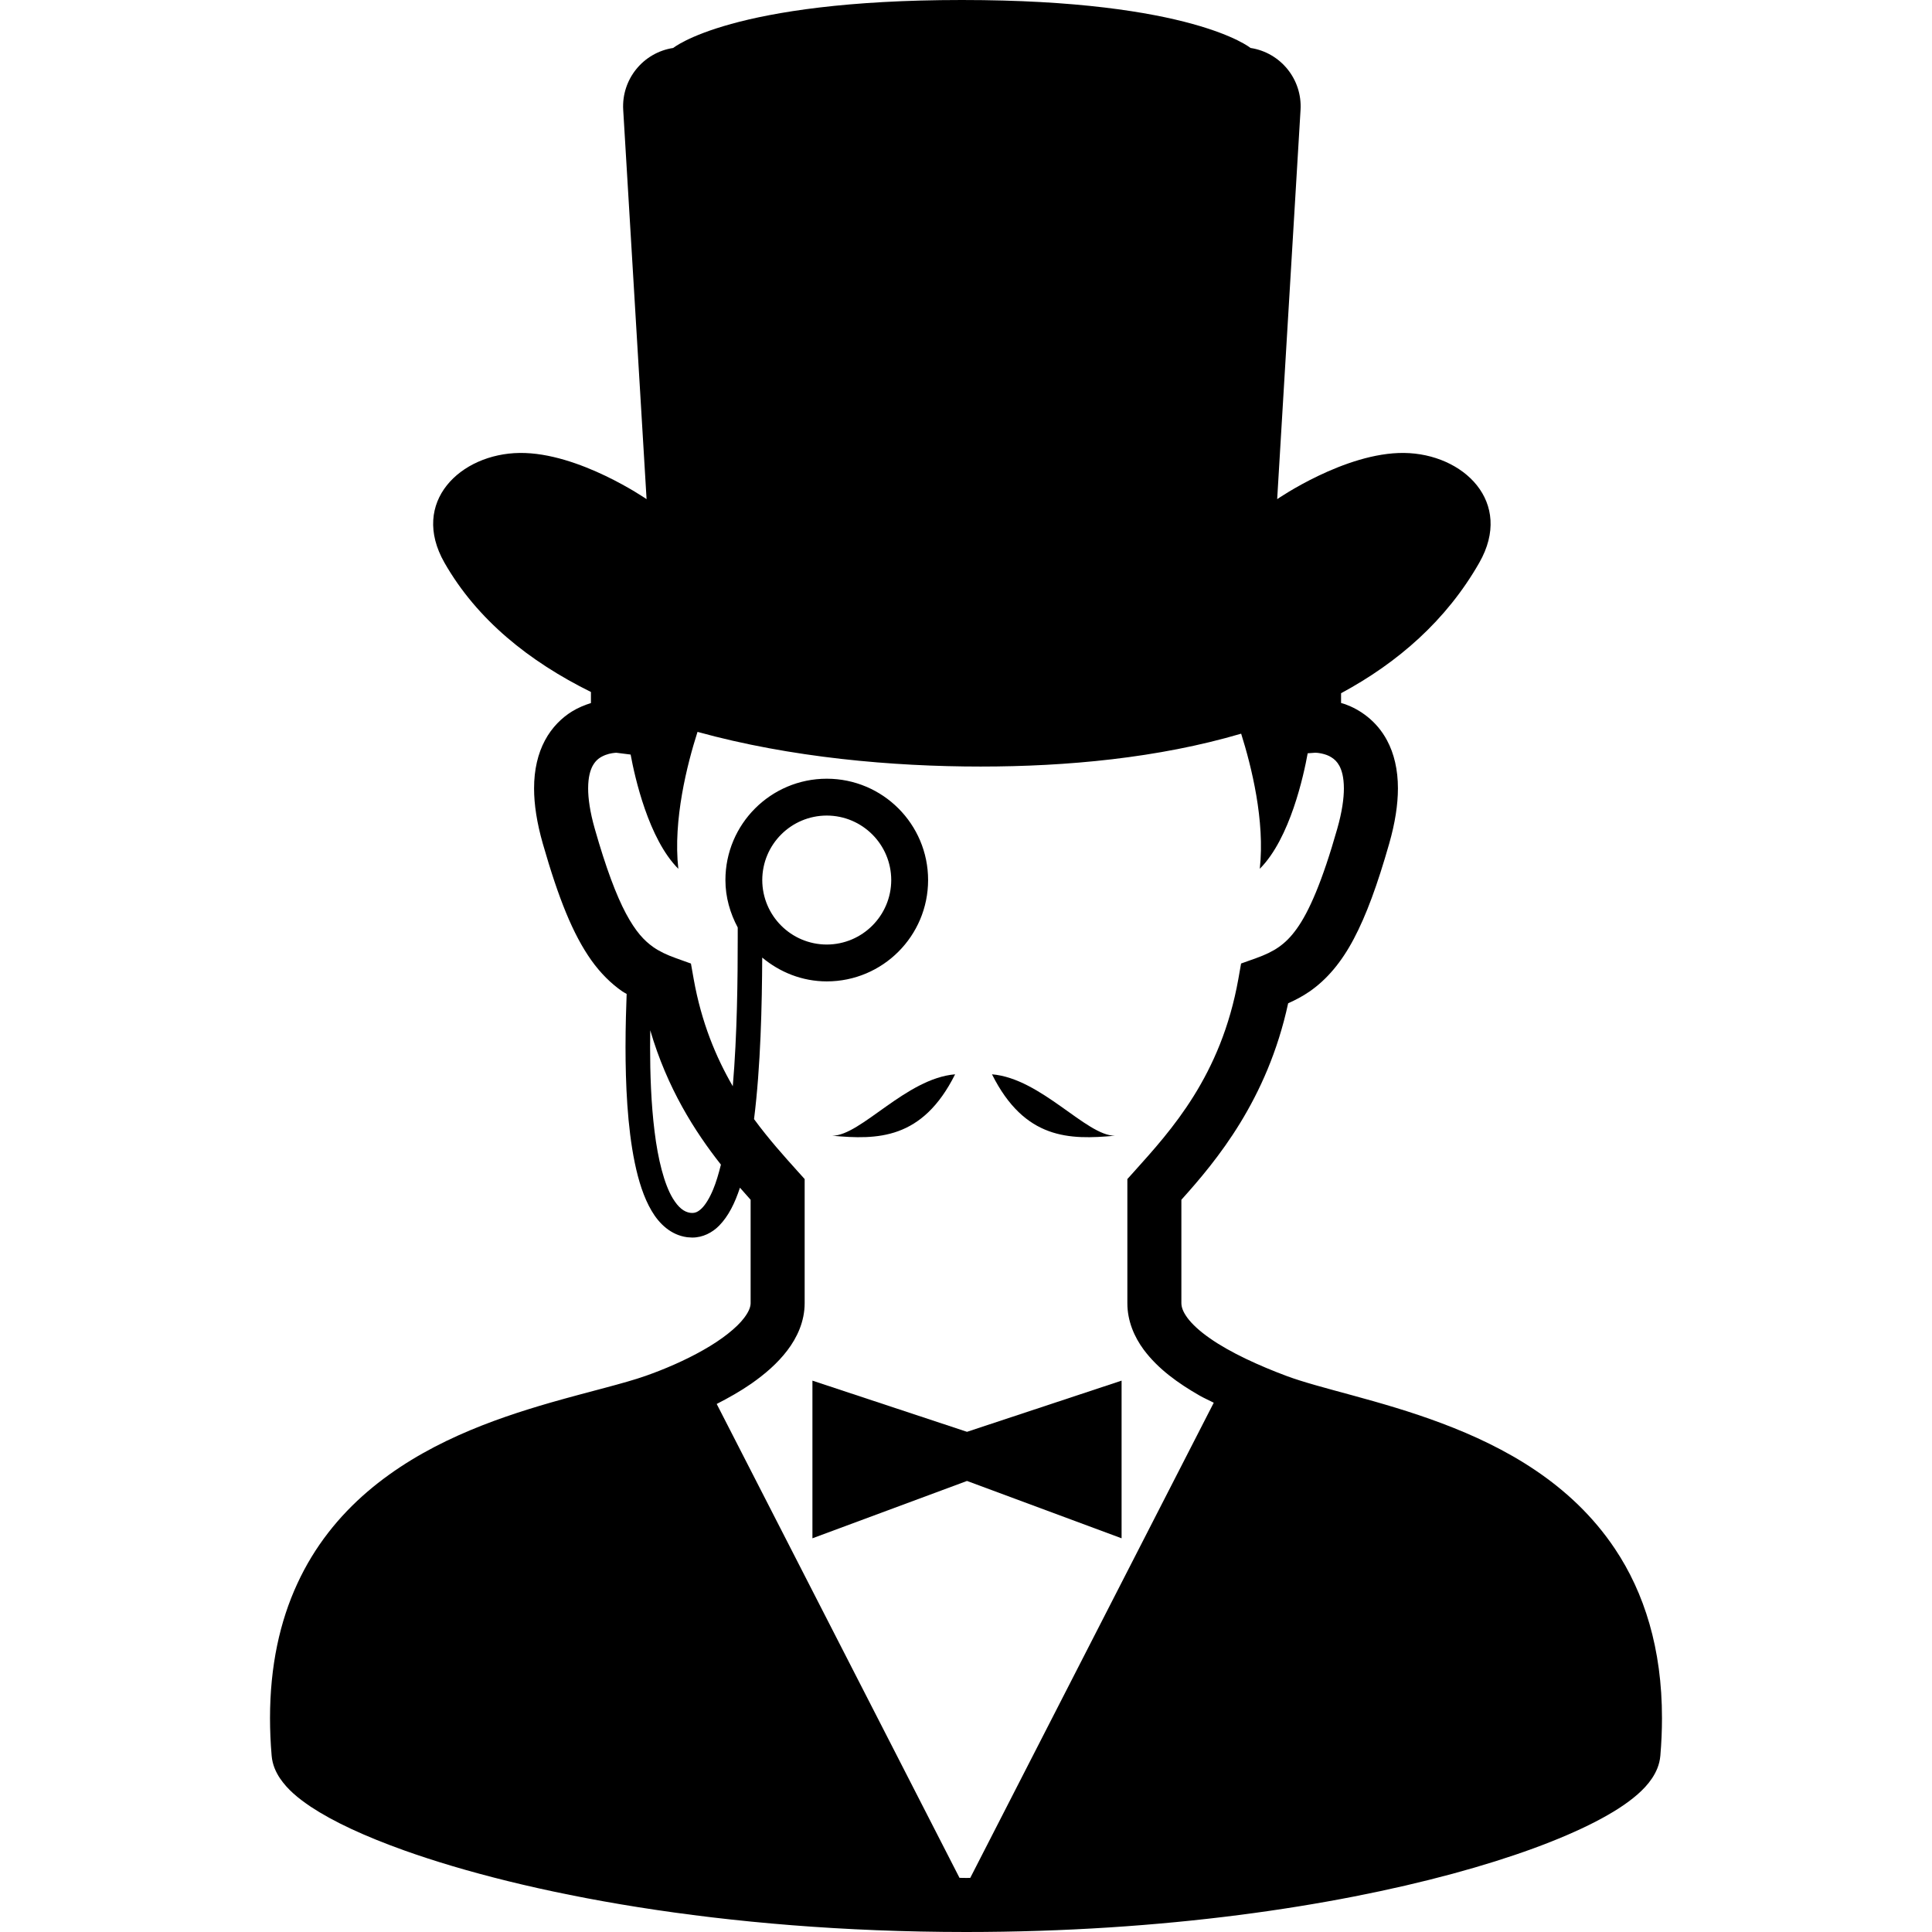 <?xml version="1.0" encoding="utf-8"?>

<!DOCTYPE svg PUBLIC "-//W3C//DTD SVG 1.1//EN" "http://www.w3.org/Graphics/SVG/1.1/DTD/svg11.dtd">

<svg height="800px" width="800px" version="1.1" id="_x32_" xmlns="http://www.w3.org/2000/svg" xmlns:xlink="http://www.w3.org/1999/xlink" 
	 viewBox="0 0 512 512"  xml:space="preserve">
<style type="text/css">
	.st0{fill:#000000;}
</style>
<g>
	<path class="st0" d="M427.993,410.48c-11.616-17.402-29.26-27.021-45.842-33.265c-8.316-3.135-16.442-5.436-23.601-7.395
		c-7.146-1.945-13.364-3.586-17.548-5.156c-7.299-2.721-15.018-6.231-20.397-10.02c-2.696-1.869-4.768-3.802-5.97-5.455
		c-1.214-1.679-1.545-2.848-1.558-3.86c0-7.026,0-15.819,0-27.378c9.346-10.396,22.775-26.519,28.294-52.066
		c1.926-0.871,3.828-1.85,5.671-3.128c4.566-3.154,8.457-7.738,11.738-13.969c3.306-6.257,6.237-14.255,9.365-25.197
		c1.583-5.544,2.314-10.364,2.321-14.662c0-4.947-1.018-9.238-2.887-12.723c-2.804-5.283-7.35-8.221-11.031-9.556
		c-0.4-0.152-0.763-0.228-1.151-0.35c0-0.801,0-1.672,0-2.587c15.062-8.12,27.881-19.278,36.623-34.576
		c9.2-16.098-4.222-28.916-19.933-29.101c-15.666-0.184-33.622,12.245-33.622,12.245l6.193-103.172
		c0.477-8.069-5.258-15.177-13.256-16.398c0,0-15.387-12.71-76.494-12.71c-61.108,0-76.495,12.71-76.495,12.71
		c-7.998,1.221-13.733,8.329-13.256,16.398l6.193,103.172c0,0-17.955-12.43-33.622-12.245
		c-15.711,0.184-29.133,13.002-19.932,29.101c8.622,15.094,22.438,26.151,38.81,34.245c0,1.042,0,2.034,0,2.938
		c-1.577,0.496-3.249,1.144-5.023,2.225c-2.638,1.628-5.302,4.171-7.159,7.661c-1.869,3.485-2.893,7.776-2.886,12.723
		c0,4.298,0.738,9.118,2.32,14.662c4.184,14.572,7.961,23.983,12.85,30.888c2.442,3.427,5.226,6.18,8.252,8.278
		c0.362,0.254,0.75,0.413,1.112,0.648c-0.12,3.338-0.299,8.38-0.299,14.102c0.007,9.518,0.458,21.026,2.455,30.659
		c1.004,4.826,2.378,9.194,4.463,12.729c2.048,3.484,5.138,6.377,9.322,6.968l0.095,0.012l0.02,0.006l1.31,0.083
		c2.798,0.013,5.34-1.304,7.172-3.179c2.454-2.518,4.145-5.951,5.487-10.033c0.985,1.132,1.907,2.175,2.829,3.198
		c0,11.566,0,20.352,0,27.378c0,0.858-0.343,2.111-1.691,3.891c-1.958,2.645-6.028,5.843-10.873,8.564
		c-4.826,2.747-10.376,5.124-15.234,6.828c-5.697,2.022-14.891,4.133-25.185,7.083c-15.469,4.47-33.755,10.91-48.633,23.672
		c-7.426,6.376-13.95,14.388-18.528,24.345c-4.603,9.957-7.223,21.776-7.223,35.618c0,3.205,0.14,6.524,0.432,9.957
		c0.21,2.416,1.132,4.368,2.2,5.977c2.048,3.014,4.763,5.245,8.164,7.541c5.958,3.942,14.21,7.795,24.778,11.578
		C138.75,501.662,191.115,511.981,256,512c52.716-0.006,97.21-6.847,128.962-15.438c15.896-4.304,28.586-9.022,37.748-13.734
		c4.591-2.371,8.304-4.718,11.247-7.286c1.475-1.297,2.772-2.658,3.853-4.279c1.068-1.609,1.99-3.56,2.2-5.977
		c0.292-3.433,0.432-6.739,0.432-9.938C440.462,436.904,435.725,422.039,427.993,410.48z M189.011,315.172
		c-0.96,2.327-2.035,4.044-3.014,5.023c-1.011,0.979-1.698,1.233-2.562,1.252l-0.547-0.038c-1.589-0.248-3.058-1.31-4.603-3.846
		c-2.289-3.79-3.929-10.409-4.82-17.72c-0.916-7.318-1.183-15.368-1.183-22.336c0-1.564,0.02-3.046,0.038-4.476
		c4.483,15.342,11.813,26.831,18.731,35.606C190.442,311.083,189.774,313.34,189.011,315.172z M257.126,497.663
		c-0.382,0-0.744,0.012-1.126,0.012c-0.584,0-1.138-0.026-1.722-0.026l-64.344-125.585c3.148-1.615,6.263-3.364,9.149-5.367
		c3.618-2.53,6.937-5.366,9.563-8.818c2.6-3.414,4.596-7.674,4.596-12.551c0-7.598,0-17.097,0-30.112v-2.753l-1.837-2.041
		c-3.592-4-7.655-8.501-11.578-13.848c1.768-14.077,2.104-30.271,2.168-42.809c4.66,3.878,10.568,6.308,17.104,6.314
		c14.834-0.006,26.85-12.03,26.857-26.856c-0.006-14.834-12.023-26.851-26.857-26.857c-14.834,0.006-26.851,12.023-26.857,26.857
		c0,4.564,1.252,8.799,3.262,12.57c0,0.852,0,1.704,0,2.62c0,10.758-0.134,25.738-1.31,39.452c-4.457-7.7-8.304-16.88-10.364-28.421
		l-0.725-4.094l-3.916-1.405c-2.492-0.89-4.4-1.8-6.053-2.95c-2.448-1.73-4.667-4.088-7.261-8.92
		c-2.556-4.813-5.278-11.992-8.246-22.413c-1.304-4.552-1.768-8.1-1.768-10.732c0.006-3.052,0.591-4.832,1.189-5.964
		c0.903-1.64,2.009-2.34,3.42-2.899c1.189-0.458,2.429-0.566,2.861-0.579l3.79,0.477c1.106,6.002,4.75,22.386,12.64,30.277
		c-1.437-12.932,2.352-27.734,5.086-36.286c24.733,6.835,51.73,9.188,75.039,9.188c22.775,0,47.012-2.238,69.03-8.711
		c2.715,8.616,6.352,23.112,4.935,35.809c8.056-8.056,11.673-24.936,12.697-30.614l1.996-0.146c0.356-0.026,2.759,0.191,4.304,1.227
		c0.82,0.522,1.488,1.132,2.105,2.257c0.598,1.132,1.182,2.912,1.189,5.964c0,2.632-0.464,6.174-1.768,10.732
		c-3.948,13.912-7.496,22-10.739,26.488c-1.628,2.264-3.115,3.688-4.768,4.845c-1.653,1.151-3.561,2.06-6.053,2.95l-3.917,1.398
		l-0.724,4.101c-4.584,25.668-17.81,40.101-27.576,50.98l-1.837,2.041v2.753c0,13.021,0,22.514,0,30.112
		c-0.012,4.724,1.831,8.965,4.336,12.354c3.815,5.112,9.105,8.895,14.865,12.194c1.196,0.674,2.467,1.228,3.694,1.857
		L257.126,497.663z M202.007,233.222c0.019-9.436,7.649-17.072,17.09-17.091c9.442,0.019,17.071,7.655,17.091,17.091
		c-0.02,9.429-7.649,17.071-17.091,17.09C209.656,250.293,202.026,242.651,202.007,233.222z"/>
	<polygon class="st0" points="215.302,365.884 215.302,407.663 256.267,392.467 297.232,407.663 297.232,365.884 256.267,379.446 	
		"/>
	<path class="st0" d="M253.114,284.704c-13.022,1.088-24.962,16.277-32.554,16.277C232.501,302.068,244.429,302.068,253.114,284.704
		z"/>
	<path class="st0" d="M295.439,300.98c-7.592,0-19.532-15.189-32.554-16.277C271.571,302.068,283.499,302.068,295.439,300.98z"/>
</g>
</svg>